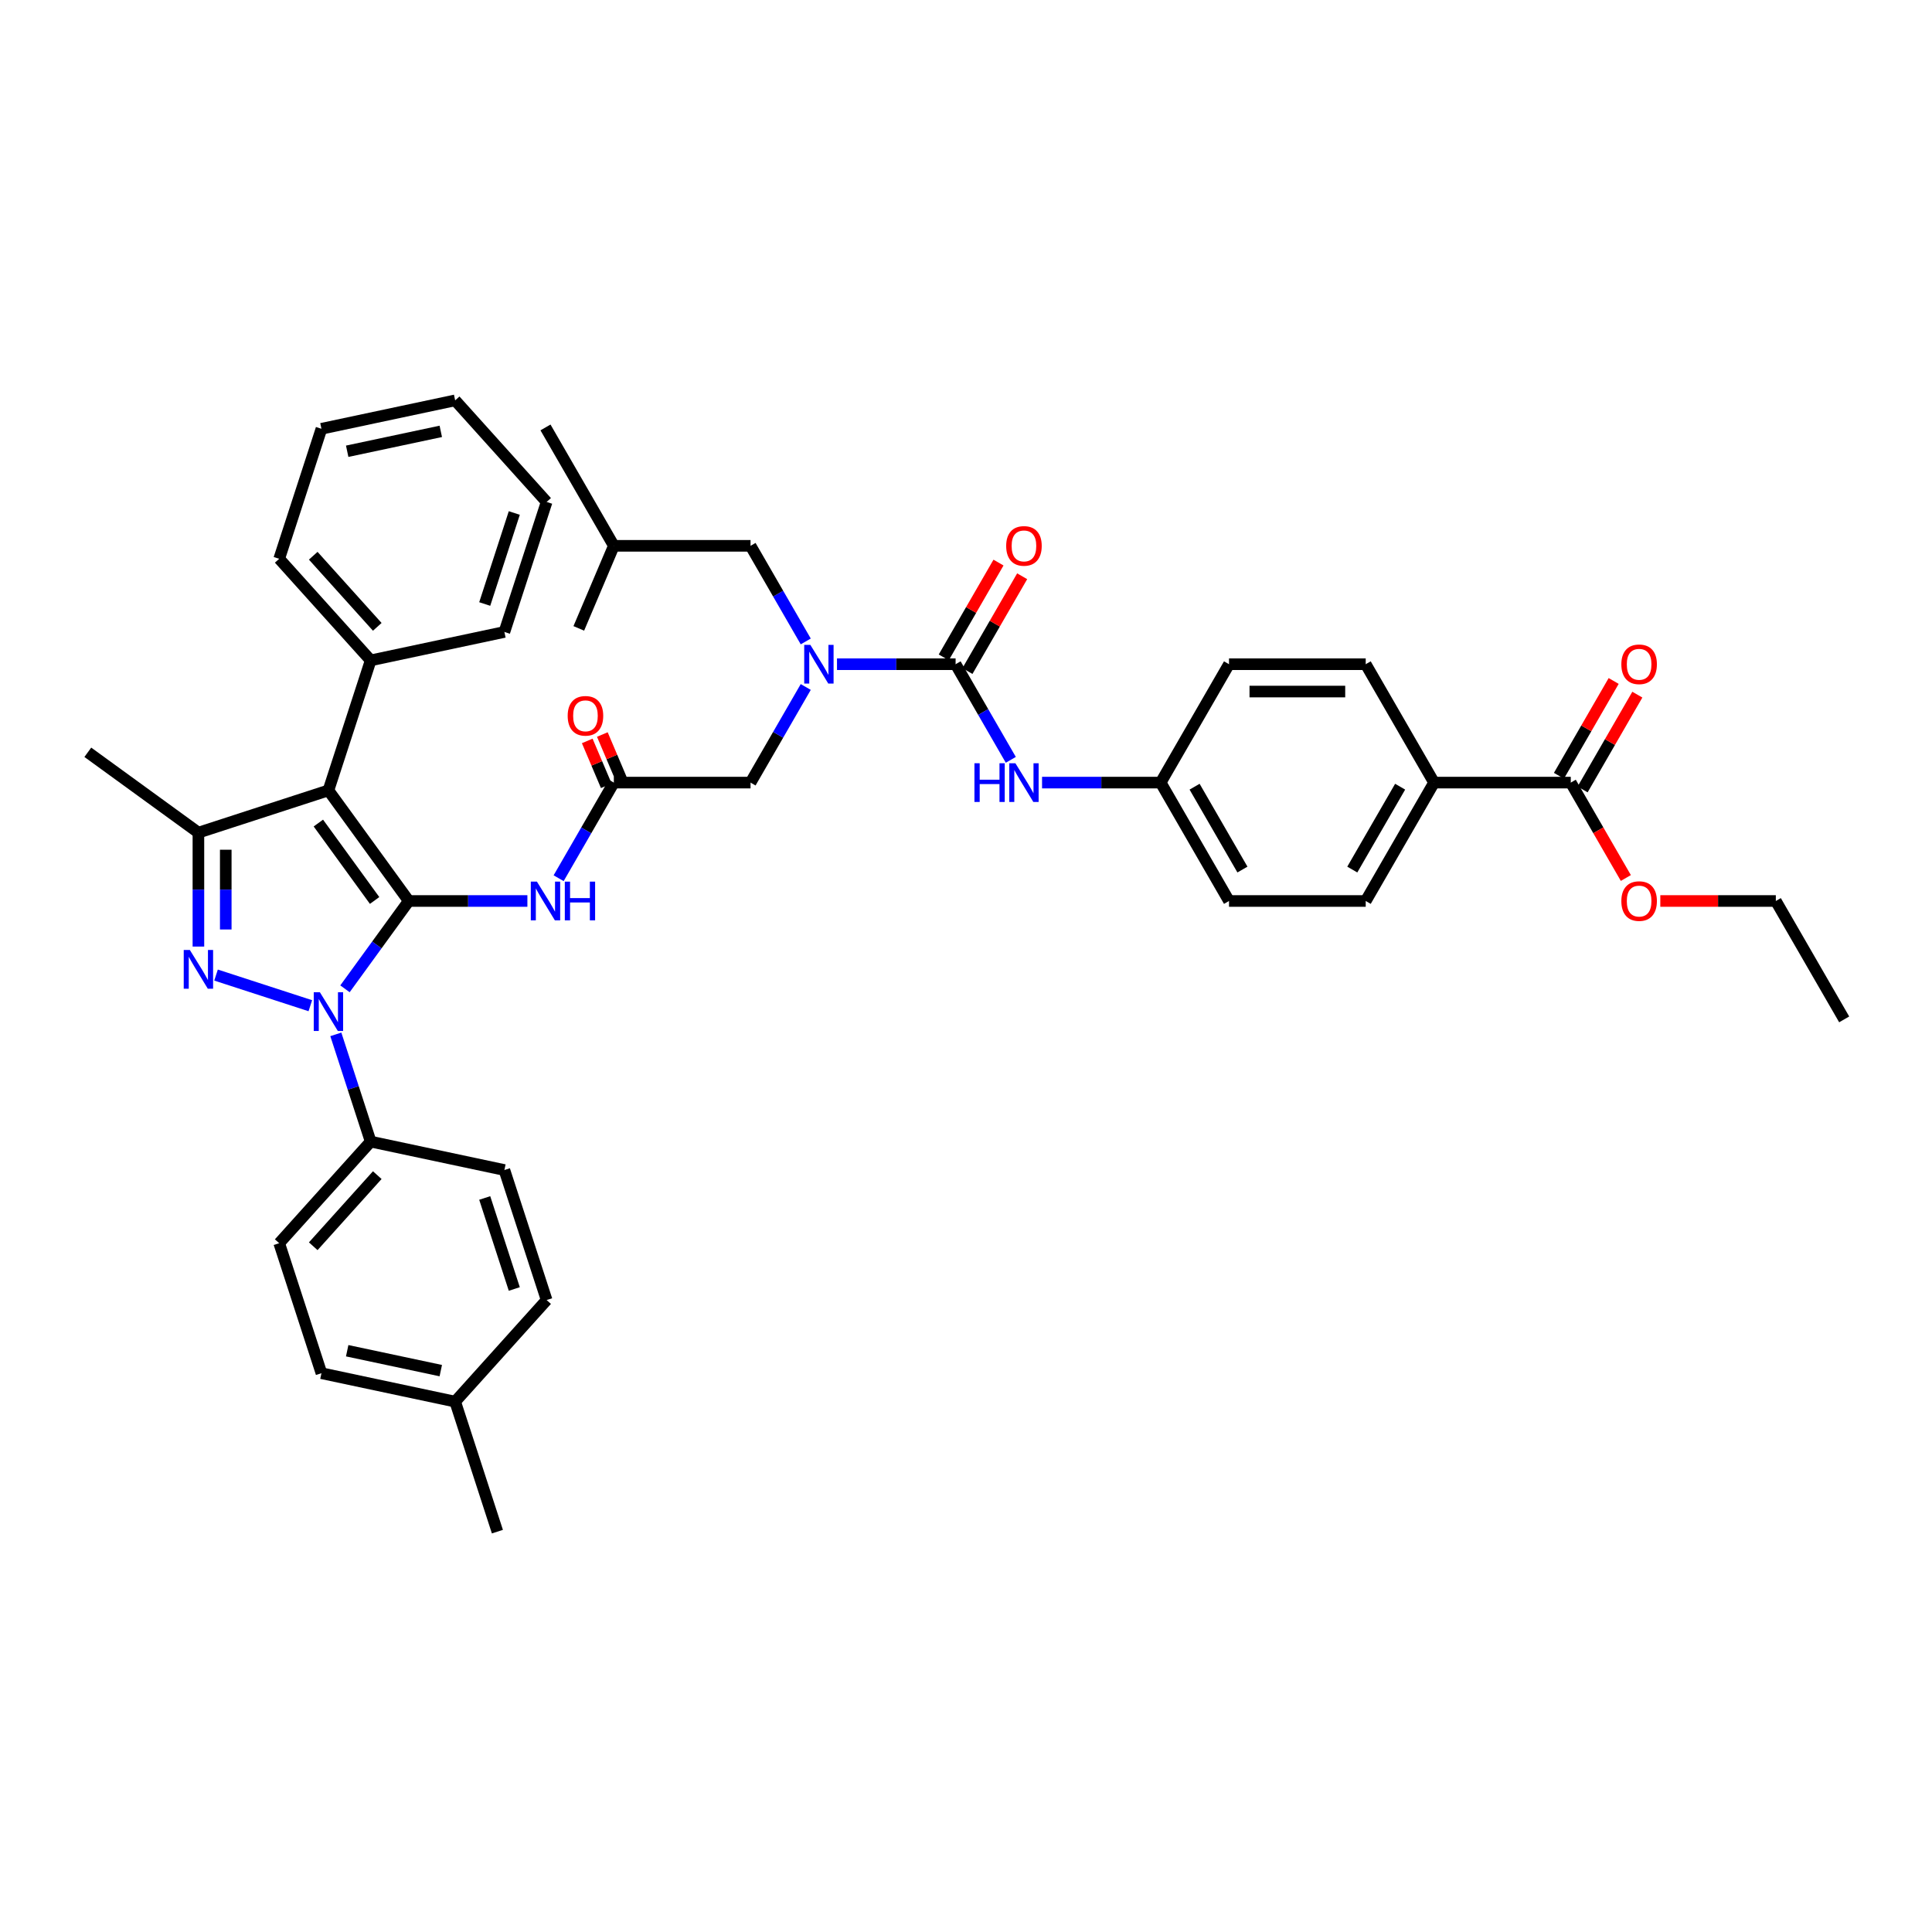 <?xml version='1.0' encoding='iso-8859-1'?>
<svg version='1.1' baseProfile='full'
              xmlns='http://www.w3.org/2000/svg'
                      xmlns:rdkit='http://www.rdkit.org/xml'
                      xmlns:xlink='http://www.w3.org/1999/xlink'
                  xml:space='preserve'
width='1000px' height='1000px' viewBox='0 0 1000 1000'>
<!-- END OF HEADER -->
<rect style='opacity:1.0;fill:#FFFFFF;stroke:none' width='1000' height='1000' x='0' y='0'> </rect>
<path class='bond-0' d='M 317.722,405.074 L 303.435,429.819' style='fill:none;fill-rule:evenodd;stroke:#000000;stroke-width:6px;stroke-linecap:butt;stroke-linejoin:miter;stroke-opacity:1' />
<path class='bond-0' d='M 303.435,429.819 L 289.149,454.564' style='fill:none;fill-rule:evenodd;stroke:#0000FF;stroke-width:6px;stroke-linecap:butt;stroke-linejoin:miter;stroke-opacity:1' />
<path class='bond-1' d='M 321.63,403.415 L 316.7,391.8' style='fill:none;fill-rule:evenodd;stroke:#000000;stroke-width:6px;stroke-linecap:butt;stroke-linejoin:miter;stroke-opacity:1' />
<path class='bond-1' d='M 316.7,391.8 L 311.77,380.185' style='fill:none;fill-rule:evenodd;stroke:#FF0000;stroke-width:6px;stroke-linecap:butt;stroke-linejoin:miter;stroke-opacity:1' />
<path class='bond-1' d='M 313.814,406.733 L 308.884,395.117' style='fill:none;fill-rule:evenodd;stroke:#000000;stroke-width:6px;stroke-linecap:butt;stroke-linejoin:miter;stroke-opacity:1' />
<path class='bond-1' d='M 308.884,395.117 L 303.954,383.502' style='fill:none;fill-rule:evenodd;stroke:#FF0000;stroke-width:6px;stroke-linecap:butt;stroke-linejoin:miter;stroke-opacity:1' />
<path class='bond-2' d='M 317.722,405.074 L 388.48,405.074' style='fill:none;fill-rule:evenodd;stroke:#000000;stroke-width:6px;stroke-linecap:butt;stroke-linejoin:miter;stroke-opacity:1' />
<path class='bond-3' d='M 388.48,405.074 L 402.767,380.329' style='fill:none;fill-rule:evenodd;stroke:#000000;stroke-width:6px;stroke-linecap:butt;stroke-linejoin:miter;stroke-opacity:1' />
<path class='bond-3' d='M 402.767,380.329 L 417.053,355.584' style='fill:none;fill-rule:evenodd;stroke:#0000FF;stroke-width:6px;stroke-linecap:butt;stroke-linejoin:miter;stroke-opacity:1' />
<path class='bond-4' d='M 272.975,466.352 L 242.28,466.352' style='fill:none;fill-rule:evenodd;stroke:#0000FF;stroke-width:6px;stroke-linecap:butt;stroke-linejoin:miter;stroke-opacity:1' />
<path class='bond-4' d='M 242.28,466.352 L 211.585,466.352' style='fill:none;fill-rule:evenodd;stroke:#000000;stroke-width:6px;stroke-linecap:butt;stroke-linejoin:miter;stroke-opacity:1' />
<path class='bond-5' d='M 433.228,343.796 L 463.922,343.796' style='fill:none;fill-rule:evenodd;stroke:#0000FF;stroke-width:6px;stroke-linecap:butt;stroke-linejoin:miter;stroke-opacity:1' />
<path class='bond-5' d='M 463.922,343.796 L 494.617,343.796' style='fill:none;fill-rule:evenodd;stroke:#000000;stroke-width:6px;stroke-linecap:butt;stroke-linejoin:miter;stroke-opacity:1' />
<path class='bond-6' d='M 417.053,332.007 L 402.767,307.262' style='fill:none;fill-rule:evenodd;stroke:#0000FF;stroke-width:6px;stroke-linecap:butt;stroke-linejoin:miter;stroke-opacity:1' />
<path class='bond-6' d='M 402.767,307.262 L 388.48,282.517' style='fill:none;fill-rule:evenodd;stroke:#000000;stroke-width:6px;stroke-linecap:butt;stroke-linejoin:miter;stroke-opacity:1' />
<path class='bond-7' d='M 173.824,535.385 L 182.842,563.139' style='fill:none;fill-rule:evenodd;stroke:#0000FF;stroke-width:6px;stroke-linecap:butt;stroke-linejoin:miter;stroke-opacity:1' />
<path class='bond-7' d='M 182.842,563.139 L 191.86,590.892' style='fill:none;fill-rule:evenodd;stroke:#000000;stroke-width:6px;stroke-linecap:butt;stroke-linejoin:miter;stroke-opacity:1' />
<path class='bond-8' d='M 178.559,511.809 L 195.072,489.081' style='fill:none;fill-rule:evenodd;stroke:#0000FF;stroke-width:6px;stroke-linecap:butt;stroke-linejoin:miter;stroke-opacity:1' />
<path class='bond-8' d='M 195.072,489.081 L 211.585,466.352' style='fill:none;fill-rule:evenodd;stroke:#000000;stroke-width:6px;stroke-linecap:butt;stroke-linejoin:miter;stroke-opacity:1' />
<path class='bond-9' d='M 160.626,520.553 L 111.821,504.696' style='fill:none;fill-rule:evenodd;stroke:#0000FF;stroke-width:6px;stroke-linecap:butt;stroke-linejoin:miter;stroke-opacity:1' />
<path class='bond-10' d='M 211.585,466.352 L 169.994,409.108' style='fill:none;fill-rule:evenodd;stroke:#000000;stroke-width:6px;stroke-linecap:butt;stroke-linejoin:miter;stroke-opacity:1' />
<path class='bond-10' d='M 193.897,466.084 L 164.784,426.013' style='fill:none;fill-rule:evenodd;stroke:#000000;stroke-width:6px;stroke-linecap:butt;stroke-linejoin:miter;stroke-opacity:1' />
<path class='bond-11' d='M 169.994,409.108 L 191.86,341.813' style='fill:none;fill-rule:evenodd;stroke:#000000;stroke-width:6px;stroke-linecap:butt;stroke-linejoin:miter;stroke-opacity:1' />
<path class='bond-12' d='M 169.994,409.108 L 102.699,430.973' style='fill:none;fill-rule:evenodd;stroke:#000000;stroke-width:6px;stroke-linecap:butt;stroke-linejoin:miter;stroke-opacity:1' />
<path class='bond-13' d='M 102.699,430.973 L 45.455,389.383' style='fill:none;fill-rule:evenodd;stroke:#000000;stroke-width:6px;stroke-linecap:butt;stroke-linejoin:miter;stroke-opacity:1' />
<path class='bond-14' d='M 102.699,430.973 L 102.699,460.458' style='fill:none;fill-rule:evenodd;stroke:#000000;stroke-width:6px;stroke-linecap:butt;stroke-linejoin:miter;stroke-opacity:1' />
<path class='bond-14' d='M 102.699,460.458 L 102.699,489.943' style='fill:none;fill-rule:evenodd;stroke:#0000FF;stroke-width:6px;stroke-linecap:butt;stroke-linejoin:miter;stroke-opacity:1' />
<path class='bond-14' d='M 116.851,439.819 L 116.851,460.458' style='fill:none;fill-rule:evenodd;stroke:#000000;stroke-width:6px;stroke-linecap:butt;stroke-linejoin:miter;stroke-opacity:1' />
<path class='bond-14' d='M 116.851,460.458 L 116.851,481.098' style='fill:none;fill-rule:evenodd;stroke:#0000FF;stroke-width:6px;stroke-linecap:butt;stroke-linejoin:miter;stroke-opacity:1' />
<path class='bond-15' d='M 813.029,405.074 L 742.271,405.074' style='fill:none;fill-rule:evenodd;stroke:#000000;stroke-width:6px;stroke-linecap:butt;stroke-linejoin:miter;stroke-opacity:1' />
<path class='bond-16' d='M 819.157,408.612 L 833.321,384.079' style='fill:none;fill-rule:evenodd;stroke:#000000;stroke-width:6px;stroke-linecap:butt;stroke-linejoin:miter;stroke-opacity:1' />
<path class='bond-16' d='M 833.321,384.079 L 847.485,359.547' style='fill:none;fill-rule:evenodd;stroke:#FF0000;stroke-width:6px;stroke-linecap:butt;stroke-linejoin:miter;stroke-opacity:1' />
<path class='bond-16' d='M 806.901,401.536 L 821.065,377.003' style='fill:none;fill-rule:evenodd;stroke:#000000;stroke-width:6px;stroke-linecap:butt;stroke-linejoin:miter;stroke-opacity:1' />
<path class='bond-16' d='M 821.065,377.003 L 835.229,352.471' style='fill:none;fill-rule:evenodd;stroke:#FF0000;stroke-width:6px;stroke-linecap:butt;stroke-linejoin:miter;stroke-opacity:1' />
<path class='bond-17' d='M 813.029,405.074 L 827.283,429.763' style='fill:none;fill-rule:evenodd;stroke:#000000;stroke-width:6px;stroke-linecap:butt;stroke-linejoin:miter;stroke-opacity:1' />
<path class='bond-17' d='M 827.283,429.763 L 841.537,454.451' style='fill:none;fill-rule:evenodd;stroke:#FF0000;stroke-width:6px;stroke-linecap:butt;stroke-linejoin:miter;stroke-opacity:1' />
<path class='bond-18' d='M 494.617,343.796 L 508.904,368.541' style='fill:none;fill-rule:evenodd;stroke:#000000;stroke-width:6px;stroke-linecap:butt;stroke-linejoin:miter;stroke-opacity:1' />
<path class='bond-18' d='M 508.904,368.541 L 523.19,393.286' style='fill:none;fill-rule:evenodd;stroke:#0000FF;stroke-width:6px;stroke-linecap:butt;stroke-linejoin:miter;stroke-opacity:1' />
<path class='bond-19' d='M 500.745,347.334 L 514.909,322.801' style='fill:none;fill-rule:evenodd;stroke:#000000;stroke-width:6px;stroke-linecap:butt;stroke-linejoin:miter;stroke-opacity:1' />
<path class='bond-19' d='M 514.909,322.801 L 529.073,298.268' style='fill:none;fill-rule:evenodd;stroke:#FF0000;stroke-width:6px;stroke-linecap:butt;stroke-linejoin:miter;stroke-opacity:1' />
<path class='bond-19' d='M 488.49,340.258 L 502.654,315.725' style='fill:none;fill-rule:evenodd;stroke:#000000;stroke-width:6px;stroke-linecap:butt;stroke-linejoin:miter;stroke-opacity:1' />
<path class='bond-19' d='M 502.654,315.725 L 516.818,291.192' style='fill:none;fill-rule:evenodd;stroke:#FF0000;stroke-width:6px;stroke-linecap:butt;stroke-linejoin:miter;stroke-opacity:1' />
<path class='bond-20' d='M 539.365,405.074 L 570.06,405.074' style='fill:none;fill-rule:evenodd;stroke:#0000FF;stroke-width:6px;stroke-linecap:butt;stroke-linejoin:miter;stroke-opacity:1' />
<path class='bond-20' d='M 570.06,405.074 L 600.755,405.074' style='fill:none;fill-rule:evenodd;stroke:#000000;stroke-width:6px;stroke-linecap:butt;stroke-linejoin:miter;stroke-opacity:1' />
<path class='bond-21' d='M 742.271,405.074 L 706.892,466.352' style='fill:none;fill-rule:evenodd;stroke:#000000;stroke-width:6px;stroke-linecap:butt;stroke-linejoin:miter;stroke-opacity:1' />
<path class='bond-21' d='M 724.708,407.19 L 699.943,450.085' style='fill:none;fill-rule:evenodd;stroke:#000000;stroke-width:6px;stroke-linecap:butt;stroke-linejoin:miter;stroke-opacity:1' />
<path class='bond-22' d='M 742.271,405.074 L 706.892,343.796' style='fill:none;fill-rule:evenodd;stroke:#000000;stroke-width:6px;stroke-linecap:butt;stroke-linejoin:miter;stroke-opacity:1' />
<path class='bond-23' d='M 706.892,343.796 L 636.134,343.796' style='fill:none;fill-rule:evenodd;stroke:#000000;stroke-width:6px;stroke-linecap:butt;stroke-linejoin:miter;stroke-opacity:1' />
<path class='bond-23' d='M 696.278,357.947 L 646.747,357.947' style='fill:none;fill-rule:evenodd;stroke:#000000;stroke-width:6px;stroke-linecap:butt;stroke-linejoin:miter;stroke-opacity:1' />
<path class='bond-24' d='M 706.892,466.352 L 636.134,466.352' style='fill:none;fill-rule:evenodd;stroke:#000000;stroke-width:6px;stroke-linecap:butt;stroke-linejoin:miter;stroke-opacity:1' />
<path class='bond-25' d='M 388.48,282.517 L 317.722,282.517' style='fill:none;fill-rule:evenodd;stroke:#000000;stroke-width:6px;stroke-linecap:butt;stroke-linejoin:miter;stroke-opacity:1' />
<path class='bond-26' d='M 191.86,341.813 L 144.513,289.229' style='fill:none;fill-rule:evenodd;stroke:#000000;stroke-width:6px;stroke-linecap:butt;stroke-linejoin:miter;stroke-opacity:1' />
<path class='bond-26' d='M 195.274,324.456 L 162.132,287.648' style='fill:none;fill-rule:evenodd;stroke:#000000;stroke-width:6px;stroke-linecap:butt;stroke-linejoin:miter;stroke-opacity:1' />
<path class='bond-27' d='M 191.86,341.813 L 261.072,327.101' style='fill:none;fill-rule:evenodd;stroke:#000000;stroke-width:6px;stroke-linecap:butt;stroke-linejoin:miter;stroke-opacity:1' />
<path class='bond-28' d='M 144.513,289.229 L 166.379,221.934' style='fill:none;fill-rule:evenodd;stroke:#000000;stroke-width:6px;stroke-linecap:butt;stroke-linejoin:miter;stroke-opacity:1' />
<path class='bond-29' d='M 166.379,221.934 L 235.591,207.223' style='fill:none;fill-rule:evenodd;stroke:#000000;stroke-width:6px;stroke-linecap:butt;stroke-linejoin:miter;stroke-opacity:1' />
<path class='bond-29' d='M 179.703,233.57 L 228.151,223.272' style='fill:none;fill-rule:evenodd;stroke:#000000;stroke-width:6px;stroke-linecap:butt;stroke-linejoin:miter;stroke-opacity:1' />
<path class='bond-30' d='M 235.591,207.223 L 282.937,259.806' style='fill:none;fill-rule:evenodd;stroke:#000000;stroke-width:6px;stroke-linecap:butt;stroke-linejoin:miter;stroke-opacity:1' />
<path class='bond-31' d='M 282.937,259.806 L 261.072,327.101' style='fill:none;fill-rule:evenodd;stroke:#000000;stroke-width:6px;stroke-linecap:butt;stroke-linejoin:miter;stroke-opacity:1' />
<path class='bond-31' d='M 266.198,265.528 L 250.892,312.634' style='fill:none;fill-rule:evenodd;stroke:#000000;stroke-width:6px;stroke-linecap:butt;stroke-linejoin:miter;stroke-opacity:1' />
<path class='bond-32' d='M 317.722,282.517 L 282.343,221.239' style='fill:none;fill-rule:evenodd;stroke:#000000;stroke-width:6px;stroke-linecap:butt;stroke-linejoin:miter;stroke-opacity:1' />
<path class='bond-33' d='M 317.722,282.517 L 299.584,325.252' style='fill:none;fill-rule:evenodd;stroke:#000000;stroke-width:6px;stroke-linecap:butt;stroke-linejoin:miter;stroke-opacity:1' />
<path class='bond-34' d='M 191.86,590.892 L 144.513,643.476' style='fill:none;fill-rule:evenodd;stroke:#000000;stroke-width:6px;stroke-linecap:butt;stroke-linejoin:miter;stroke-opacity:1' />
<path class='bond-34' d='M 195.274,608.249 L 162.132,645.057' style='fill:none;fill-rule:evenodd;stroke:#000000;stroke-width:6px;stroke-linecap:butt;stroke-linejoin:miter;stroke-opacity:1' />
<path class='bond-35' d='M 191.86,590.892 L 261.072,605.604' style='fill:none;fill-rule:evenodd;stroke:#000000;stroke-width:6px;stroke-linecap:butt;stroke-linejoin:miter;stroke-opacity:1' />
<path class='bond-36' d='M 235.591,725.482 L 166.379,710.771' style='fill:none;fill-rule:evenodd;stroke:#000000;stroke-width:6px;stroke-linecap:butt;stroke-linejoin:miter;stroke-opacity:1' />
<path class='bond-36' d='M 228.151,709.433 L 179.703,699.135' style='fill:none;fill-rule:evenodd;stroke:#000000;stroke-width:6px;stroke-linecap:butt;stroke-linejoin:miter;stroke-opacity:1' />
<path class='bond-37' d='M 235.591,725.482 L 257.456,792.777' style='fill:none;fill-rule:evenodd;stroke:#000000;stroke-width:6px;stroke-linecap:butt;stroke-linejoin:miter;stroke-opacity:1' />
<path class='bond-38' d='M 235.591,725.482 L 282.937,672.899' style='fill:none;fill-rule:evenodd;stroke:#000000;stroke-width:6px;stroke-linecap:butt;stroke-linejoin:miter;stroke-opacity:1' />
<path class='bond-39' d='M 144.513,643.476 L 166.379,710.771' style='fill:none;fill-rule:evenodd;stroke:#000000;stroke-width:6px;stroke-linecap:butt;stroke-linejoin:miter;stroke-opacity:1' />
<path class='bond-40' d='M 261.072,605.604 L 282.937,672.899' style='fill:none;fill-rule:evenodd;stroke:#000000;stroke-width:6px;stroke-linecap:butt;stroke-linejoin:miter;stroke-opacity:1' />
<path class='bond-40' d='M 250.892,620.071 L 266.198,667.177' style='fill:none;fill-rule:evenodd;stroke:#000000;stroke-width:6px;stroke-linecap:butt;stroke-linejoin:miter;stroke-opacity:1' />
<path class='bond-41' d='M 600.755,405.074 L 636.134,343.796' style='fill:none;fill-rule:evenodd;stroke:#000000;stroke-width:6px;stroke-linecap:butt;stroke-linejoin:miter;stroke-opacity:1' />
<path class='bond-42' d='M 600.755,405.074 L 636.134,466.352' style='fill:none;fill-rule:evenodd;stroke:#000000;stroke-width:6px;stroke-linecap:butt;stroke-linejoin:miter;stroke-opacity:1' />
<path class='bond-42' d='M 618.317,407.19 L 643.083,450.085' style='fill:none;fill-rule:evenodd;stroke:#000000;stroke-width:6px;stroke-linecap:butt;stroke-linejoin:miter;stroke-opacity:1' />
<path class='bond-43' d='M 859.376,466.352 L 889.271,466.352' style='fill:none;fill-rule:evenodd;stroke:#FF0000;stroke-width:6px;stroke-linecap:butt;stroke-linejoin:miter;stroke-opacity:1' />
<path class='bond-43' d='M 889.271,466.352 L 919.166,466.352' style='fill:none;fill-rule:evenodd;stroke:#000000;stroke-width:6px;stroke-linecap:butt;stroke-linejoin:miter;stroke-opacity:1' />
<path class='bond-44' d='M 919.166,466.352 L 954.545,527.631' style='fill:none;fill-rule:evenodd;stroke:#000000;stroke-width:6px;stroke-linecap:butt;stroke-linejoin:miter;stroke-opacity:1' />
<path  class='atom-1' d='M 293.831 370.516
Q 293.831 365.704, 296.209 363.015
Q 298.586 360.327, 303.03 360.327
Q 307.474 360.327, 309.851 363.015
Q 312.228 365.704, 312.228 370.516
Q 312.228 375.384, 309.823 378.158
Q 307.417 380.903, 303.03 380.903
Q 298.615 380.903, 296.209 378.158
Q 293.831 375.412, 293.831 370.516
M 303.03 378.639
Q 306.087 378.639, 307.728 376.601
Q 309.398 374.535, 309.398 370.516
Q 309.398 366.582, 307.728 364.6
Q 306.087 362.591, 303.03 362.591
Q 299.973 362.591, 298.303 364.572
Q 296.662 366.553, 296.662 370.516
Q 296.662 374.563, 298.303 376.601
Q 299.973 378.639, 303.03 378.639
' fill='#FF0000'/>
<path  class='atom-3' d='M 277.913 456.333
L 284.48 466.947
Q 285.131 467.994, 286.178 469.89
Q 287.225 471.787, 287.282 471.9
L 287.282 456.333
L 289.942 456.333
L 289.942 476.372
L 287.197 476.372
L 280.149 464.768
Q 279.329 463.409, 278.451 461.852
Q 277.602 460.296, 277.347 459.814
L 277.347 476.372
L 274.743 476.372
L 274.743 456.333
L 277.913 456.333
' fill='#0000FF'/>
<path  class='atom-3' d='M 292.348 456.333
L 295.065 456.333
L 295.065 464.852
L 305.311 464.852
L 305.311 456.333
L 308.028 456.333
L 308.028 476.372
L 305.311 476.372
L 305.311 467.117
L 295.065 467.117
L 295.065 476.372
L 292.348 476.372
L 292.348 456.333
' fill='#0000FF'/>
<path  class='atom-4' d='M 419.43 333.776
L 425.996 344.39
Q 426.647 345.437, 427.694 347.334
Q 428.742 349.23, 428.798 349.343
L 428.798 333.776
L 431.459 333.776
L 431.459 353.815
L 428.713 353.815
L 421.666 342.211
Q 420.845 340.852, 419.968 339.296
Q 419.118 337.739, 418.864 337.258
L 418.864 353.815
L 416.26 353.815
L 416.26 333.776
L 419.43 333.776
' fill='#0000FF'/>
<path  class='atom-5' d='M 165.565 513.578
L 172.131 524.191
Q 172.782 525.239, 173.829 527.135
Q 174.876 529.031, 174.933 529.144
L 174.933 513.578
L 177.594 513.578
L 177.594 533.616
L 174.848 533.616
L 167.801 522.012
Q 166.98 520.654, 166.102 519.097
Q 165.253 517.54, 164.999 517.059
L 164.999 533.616
L 162.395 533.616
L 162.395 513.578
L 165.565 513.578
' fill='#0000FF'/>
<path  class='atom-9' d='M 98.27 491.712
L 104.836 502.326
Q 105.487 503.373, 106.534 505.269
Q 107.581 507.166, 107.638 507.279
L 107.638 491.712
L 110.299 491.712
L 110.299 511.751
L 107.553 511.751
L 100.506 500.147
Q 99.685 498.788, 98.807 497.231
Q 97.958 495.675, 97.704 495.194
L 97.704 511.751
L 95.1 511.751
L 95.1 491.712
L 98.27 491.712
' fill='#0000FF'/>
<path  class='atom-12' d='M 504.368 395.055
L 507.085 395.055
L 507.085 403.574
L 517.331 403.574
L 517.331 395.055
L 520.048 395.055
L 520.048 415.093
L 517.331 415.093
L 517.331 405.838
L 507.085 405.838
L 507.085 415.093
L 504.368 415.093
L 504.368 395.055
' fill='#0000FF'/>
<path  class='atom-12' d='M 525.567 395.055
L 532.133 405.668
Q 532.784 406.716, 533.832 408.612
Q 534.879 410.508, 534.935 410.622
L 534.935 395.055
L 537.596 395.055
L 537.596 415.093
L 534.85 415.093
L 527.803 403.489
Q 526.982 402.131, 526.105 400.574
Q 525.256 399.017, 525.001 398.536
L 525.001 415.093
L 522.397 415.093
L 522.397 395.055
L 525.567 395.055
' fill='#0000FF'/>
<path  class='atom-13' d='M 520.798 282.574
Q 520.798 277.762, 523.175 275.074
Q 525.553 272.385, 529.996 272.385
Q 534.44 272.385, 536.818 275.074
Q 539.195 277.762, 539.195 282.574
Q 539.195 287.442, 536.789 290.216
Q 534.383 292.961, 529.996 292.961
Q 525.581 292.961, 523.175 290.216
Q 520.798 287.47, 520.798 282.574
M 529.996 290.697
Q 533.053 290.697, 534.695 288.659
Q 536.365 286.593, 536.365 282.574
Q 536.365 278.64, 534.695 276.659
Q 533.053 274.649, 529.996 274.649
Q 526.94 274.649, 525.27 276.63
Q 523.628 278.612, 523.628 282.574
Q 523.628 286.621, 525.27 288.659
Q 526.94 290.697, 529.996 290.697
' fill='#FF0000'/>
<path  class='atom-15' d='M 839.21 343.852
Q 839.21 339.041, 841.587 336.352
Q 843.965 333.663, 848.408 333.663
Q 852.852 333.663, 855.229 336.352
Q 857.607 339.041, 857.607 343.852
Q 857.607 348.721, 855.201 351.494
Q 852.795 354.24, 848.408 354.24
Q 843.993 354.24, 841.587 351.494
Q 839.21 348.749, 839.21 343.852
M 848.408 351.975
Q 851.465 351.975, 853.107 349.938
Q 854.776 347.871, 854.776 343.852
Q 854.776 339.918, 853.107 337.937
Q 851.465 335.927, 848.408 335.927
Q 845.351 335.927, 843.682 337.909
Q 842.04 339.89, 842.04 343.852
Q 842.04 347.9, 843.682 349.938
Q 845.351 351.975, 848.408 351.975
' fill='#FF0000'/>
<path  class='atom-37' d='M 839.21 466.409
Q 839.21 461.598, 841.587 458.909
Q 843.965 456.22, 848.408 456.22
Q 852.852 456.22, 855.229 458.909
Q 857.607 461.598, 857.607 466.409
Q 857.607 471.277, 855.201 474.051
Q 852.795 476.796, 848.408 476.796
Q 843.993 476.796, 841.587 474.051
Q 839.21 471.306, 839.21 466.409
M 848.408 474.532
Q 851.465 474.532, 853.107 472.494
Q 854.776 470.428, 854.776 466.409
Q 854.776 462.475, 853.107 460.494
Q 851.465 458.484, 848.408 458.484
Q 845.351 458.484, 843.682 460.465
Q 842.04 462.447, 842.04 466.409
Q 842.04 470.456, 843.682 472.494
Q 845.351 474.532, 848.408 474.532
' fill='#FF0000'/>
</svg>
